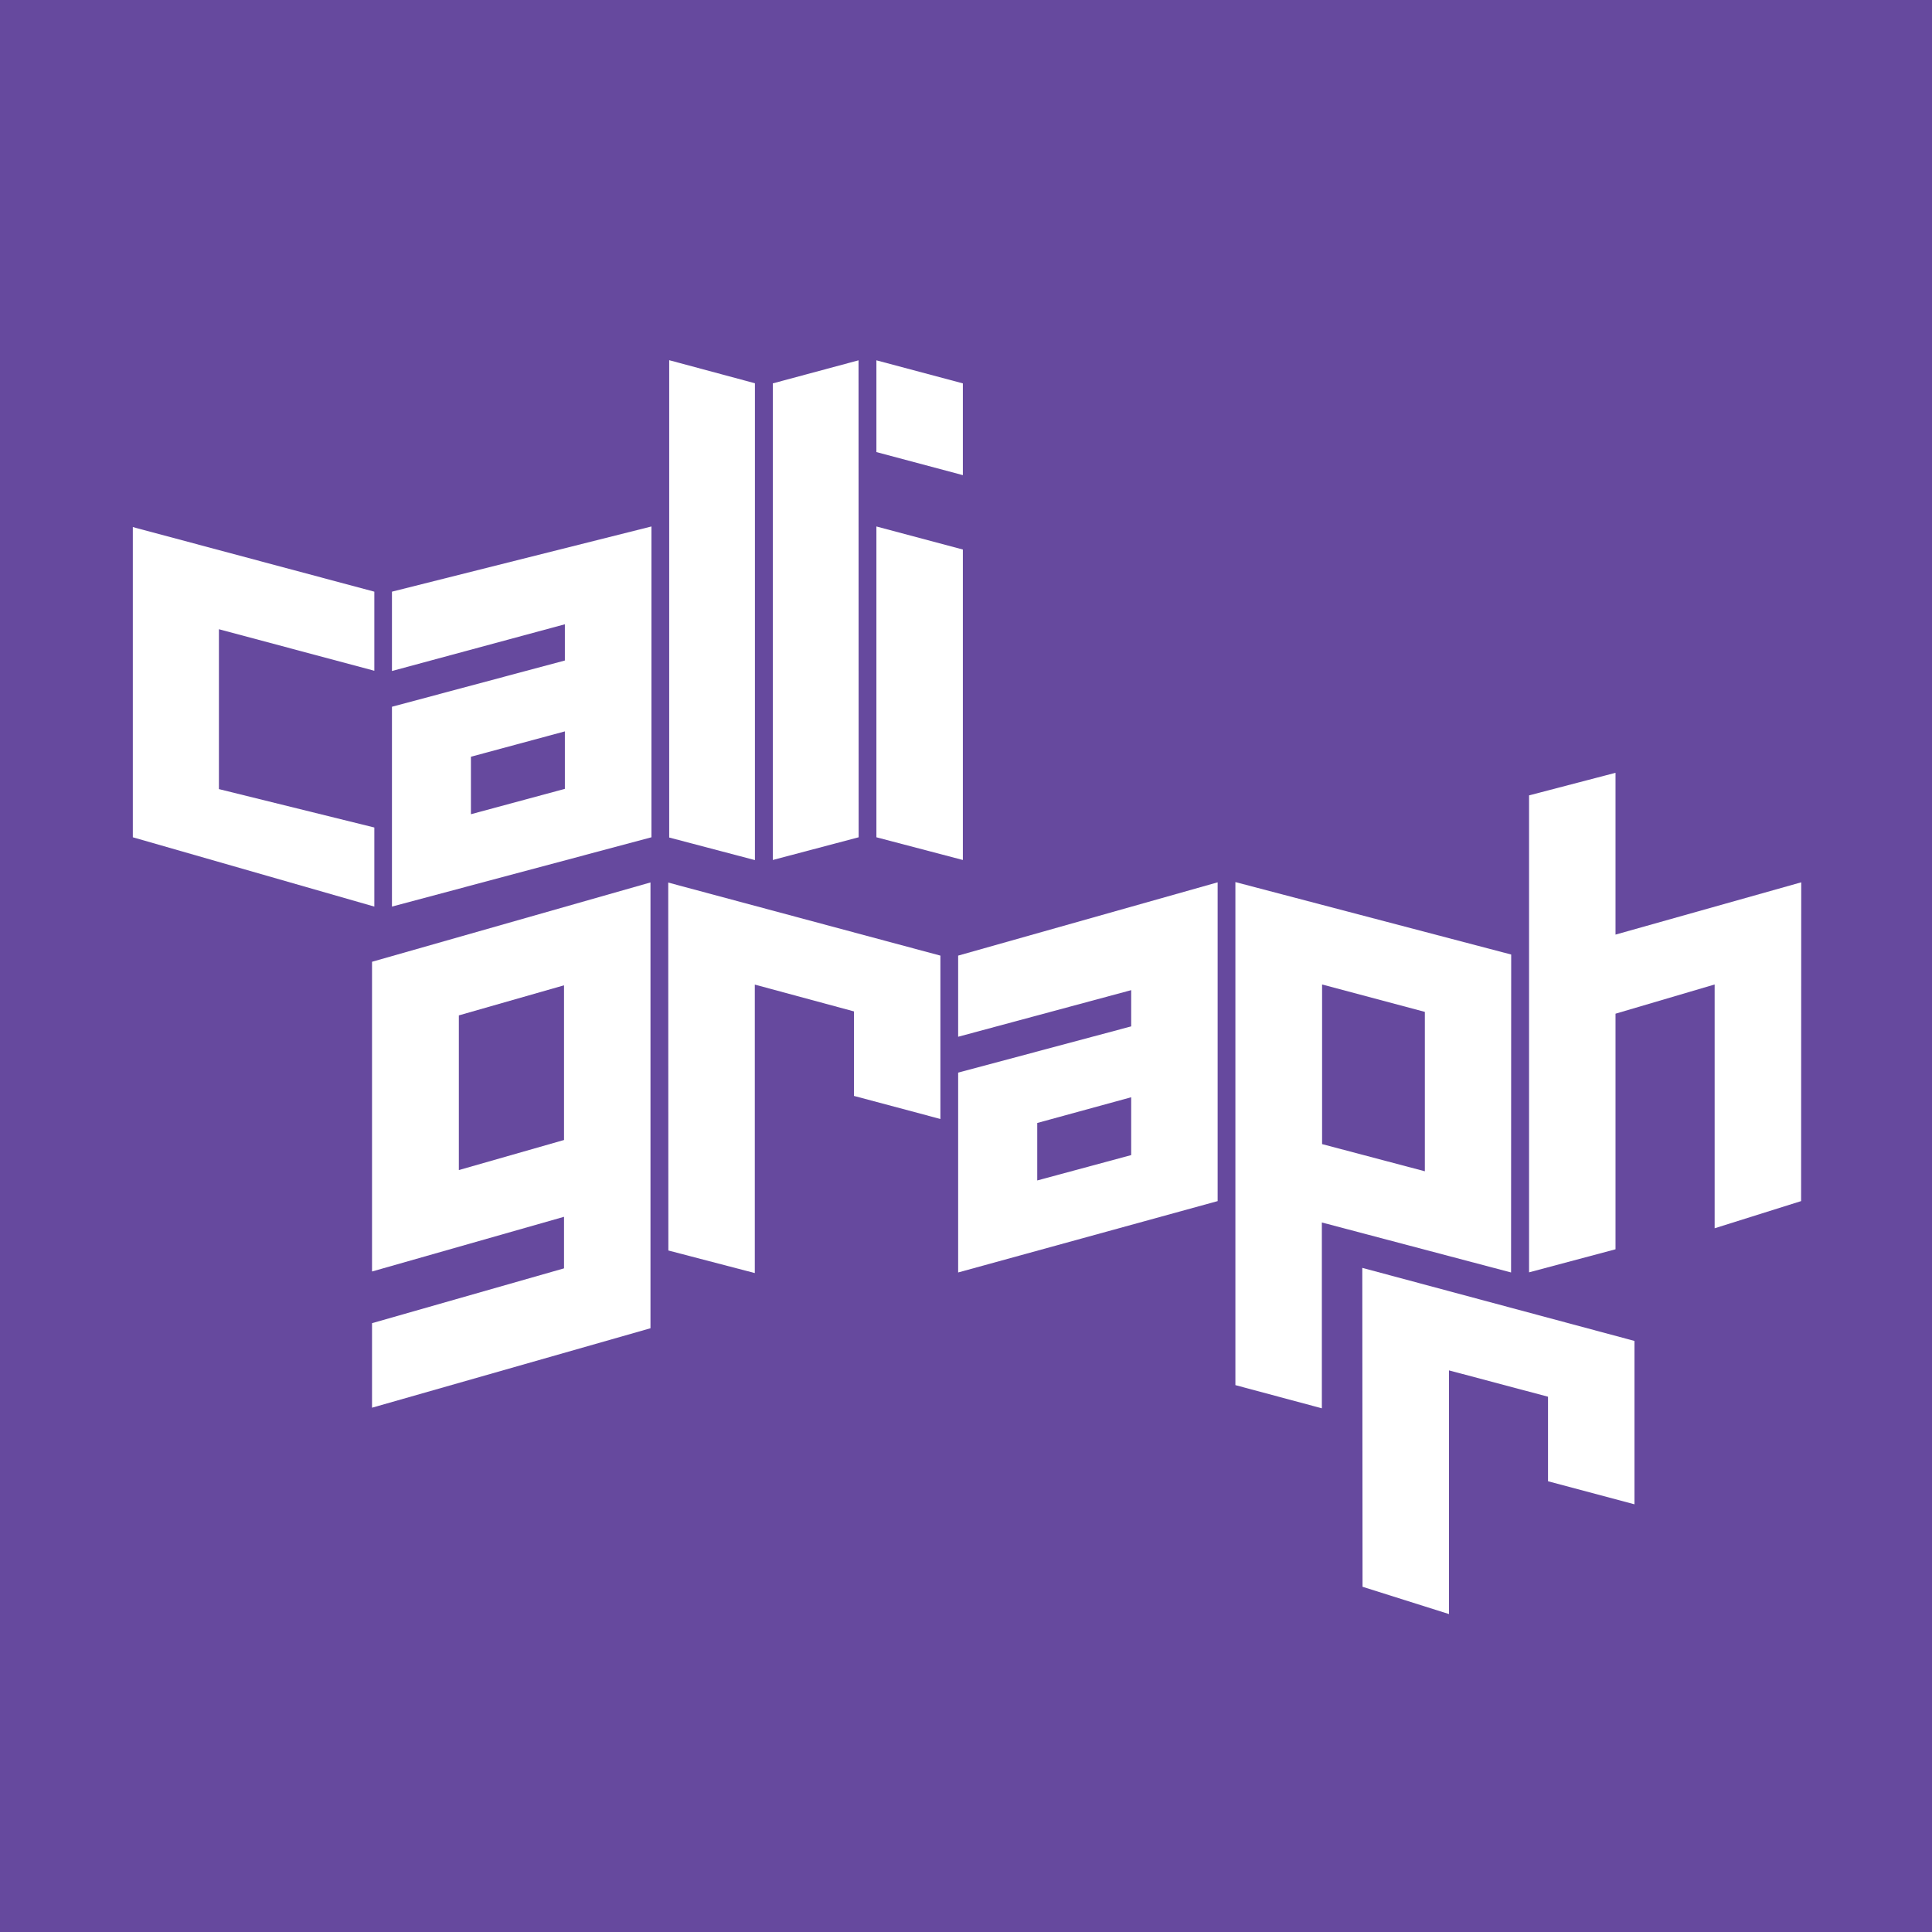 <svg id="Layer_1" data-name="Layer 1" xmlns="http://www.w3.org/2000/svg" width="160" height="160" viewBox="0 0 160 160">
  <defs>
    <style>
      .self-1 {
        fill: #66499e;
      }

      .self-2 {
        fill: #fff;
      }
    </style>
  </defs>
  <title>rz_logo_quadrat_160x160</title>
  <rect class="self-1" width="160" height="160"/>
  <g>
    <path class="self-2" d="M31,49v6.55L18.13,52.11V65.35L31,68.53v6.55L11,69.34V43.65Z"/>
    <path class="self-2" d="M32.46,75.08V58.53L46.78,54.7v-3L32.46,55.57V49L53.95,43.6V69.34ZM46.78,60.57,39,62.67v4.76l7.78-2.1Z"/>
    <path class="self-2" d="M55.42,29.83l7.1,1.91V71.23l-7.1-1.87Z"/>
    <path class="self-2" d="M71.11,69.34,64,71.22V31.75l7.1-1.91Z"/>
    <path class="self-2" d="M79.74,31.75v7.6l-7.16-1.91v-7.6ZM72.58,69.34l7.16,1.88V45.51L72.58,43.6Z"/>
  </g>
  <path class="self-2" d="M53.87,110l-23.06,6.58v-7l15.9-4.54v-4.27l-15.9,4.53V79.65l23.06-6.57ZM46.71,94.41V81.6L38,84.09V96.9Z"/>
  <path class="self-2" d="M55.34,73.09l22.54,6.05V92.67l-7.16-1.91v-7l-8.21-2.22v23.89l-7.16-1.87Z"/>
  <path class="self-2" d="M112.82,105l22.54,6.05v13.53l-7.16-1.91v-7L120,113.49v20.18l-7.16-2.26Z"/>
  <path class="self-2" d="M79.35,105.38V88.83L93.68,85V82L79.35,85.86V79.14l21.49-6.07v26.4ZM93.68,90.87,85.9,93v4.76l7.78-2.1Z"/>
  <path class="self-2" d="M149.16,99.47,142,101.72V81.53l-8.21,2.42v19.51l-7.16,1.91V65.87L133.79,64V77.4l15.38-4.33Z"/>
  <path class="self-2" d="M125.15,79.05l-22.84-6v41.66l7.16,1.92V101.24l15.67,4.14ZM118,97l-8.51-2.25V81.53L118,83.8Z"/>
</svg>
